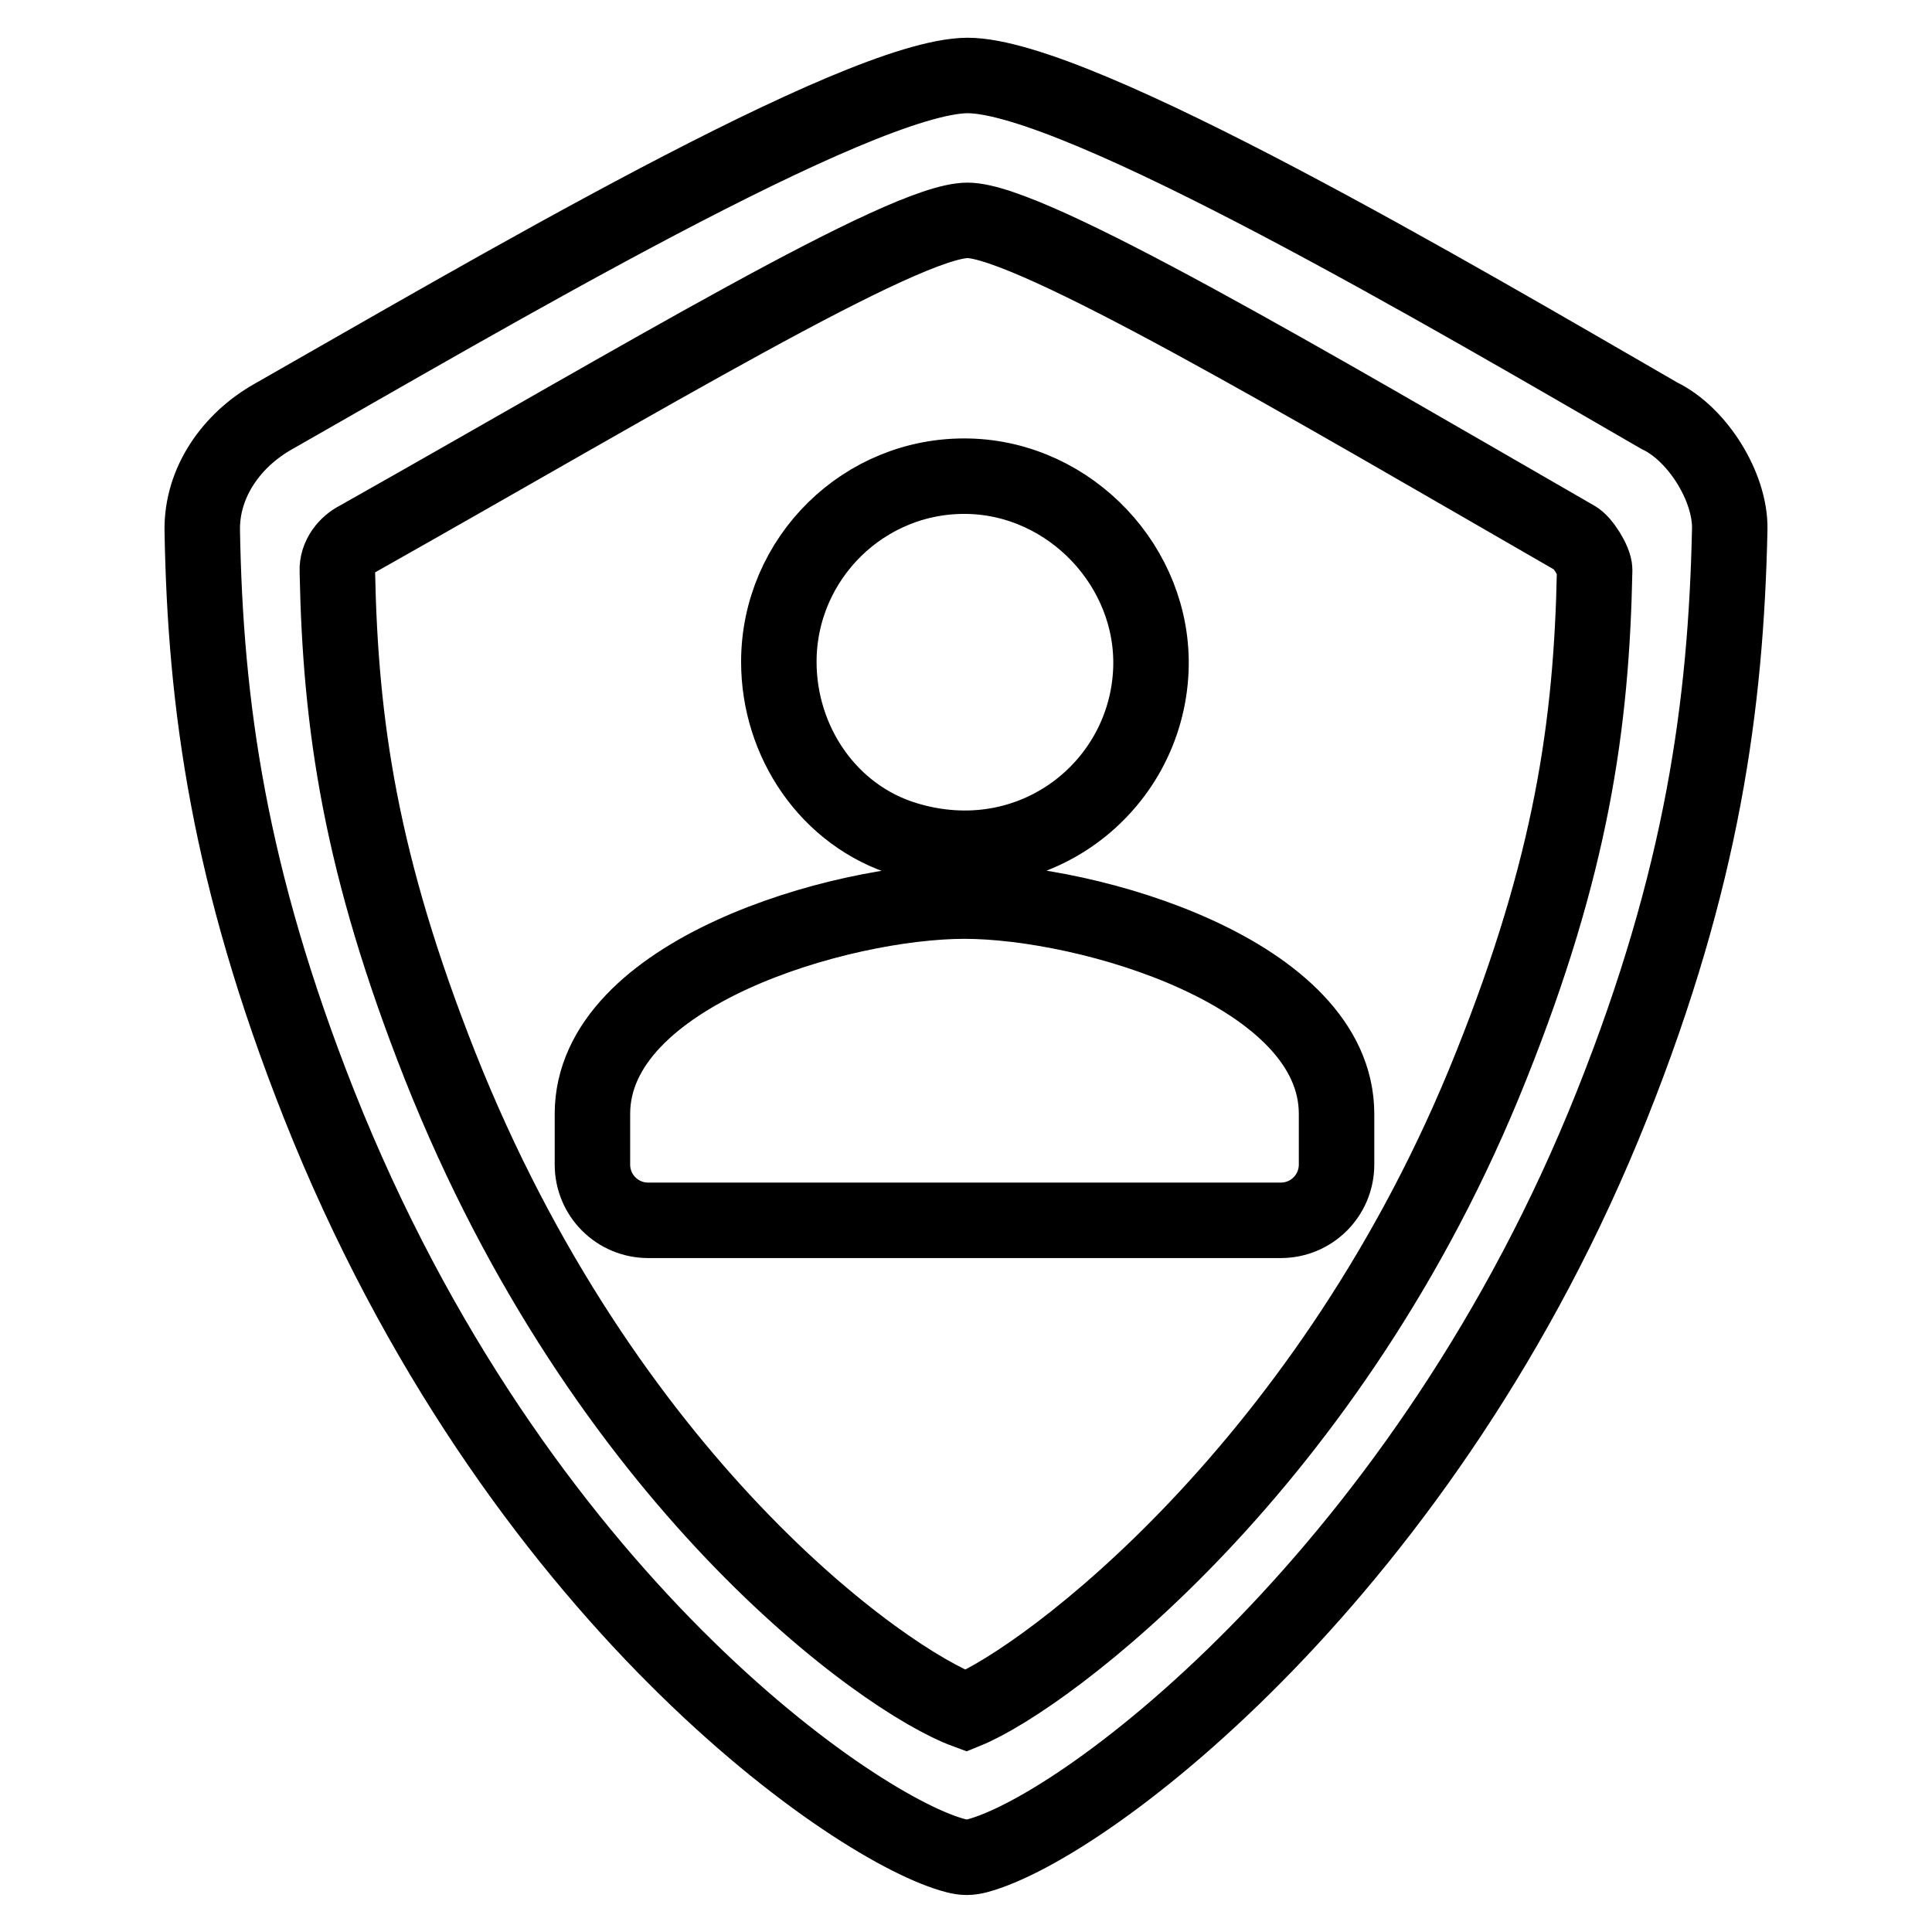 <?xml version="1.0" encoding="utf-8"?>
<!-- Svg Vector Icons : http://www.onlinewebfonts.com/icon -->
<!DOCTYPE svg PUBLIC "-//W3C//DTD SVG 1.1//EN" "http://www.w3.org/Graphics/SVG/1.1/DTD/svg11.dtd">
<svg version="1.1" xmlns="http://www.w3.org/2000/svg" xmlns:xlink="http://www.w3.org/1999/xlink" x="0px" y="0px" viewBox="0 0 256 256" enable-background="new 0 0 256 256" xml:space="preserve">
<g> <path stroke-width="10" fill-opacity="0" stroke="#000000"  d="M219.9,55.1c-27-15.6-77.1-45.1-91.7-45.1c-14.6,0.1-64.4,29.5-92,45.2c-5.5,3.1-9.5,8.7-9.4,15.1 c0.4,23,3.5,45.8,15.5,76.1c26,65.5,71.6,96.3,84.4,99.5c0.4,0.1,0.9,0.2,1.4,0.2c0.5,0,1-0.1,1.4-0.2c14.6-3.9,59.6-38,84.1-99.5 c12-30.1,15.1-53,15.6-76.3C229.3,64.5,224.9,57.5,219.9,55.1L219.9,55.1z M197.6,141.2c-21.1,53-59,81.2-69.6,85.5 c-11.1-4.1-47.9-30.5-69.7-85.5c-10.5-26.6-13.2-45-13.6-65.5c-0.1-2,1.3-3.6,2.7-4.3c37.6-21.2,72.4-42.2,80.8-42.2 c8.4,0,45.1,21.7,80.5,42.1c1,0.5,2.6,3.1,2.6,4.2C210.9,96.1,208.2,114.7,197.6,141.2z M120,111.2c16.7,5.1,31.9-6.8,32.5-22.5 c0.5-13.5-10.6-25.3-24.2-25.6c-13.8-0.3-25.1,10.9-25.1,24.6v0C103.2,98.3,109.8,108.1,120,111.2L120,111.2z M177.1,147.6v6.7 c0,4.1-3.3,7.4-7.4,7.4H85.9c-4.1,0-7.4-3.3-7.4-7.4v-6.7c0-18.7,32.9-28.2,49.3-28.2S177.1,128.9,177.1,147.6L177.1,147.6z"/></g>
</svg>